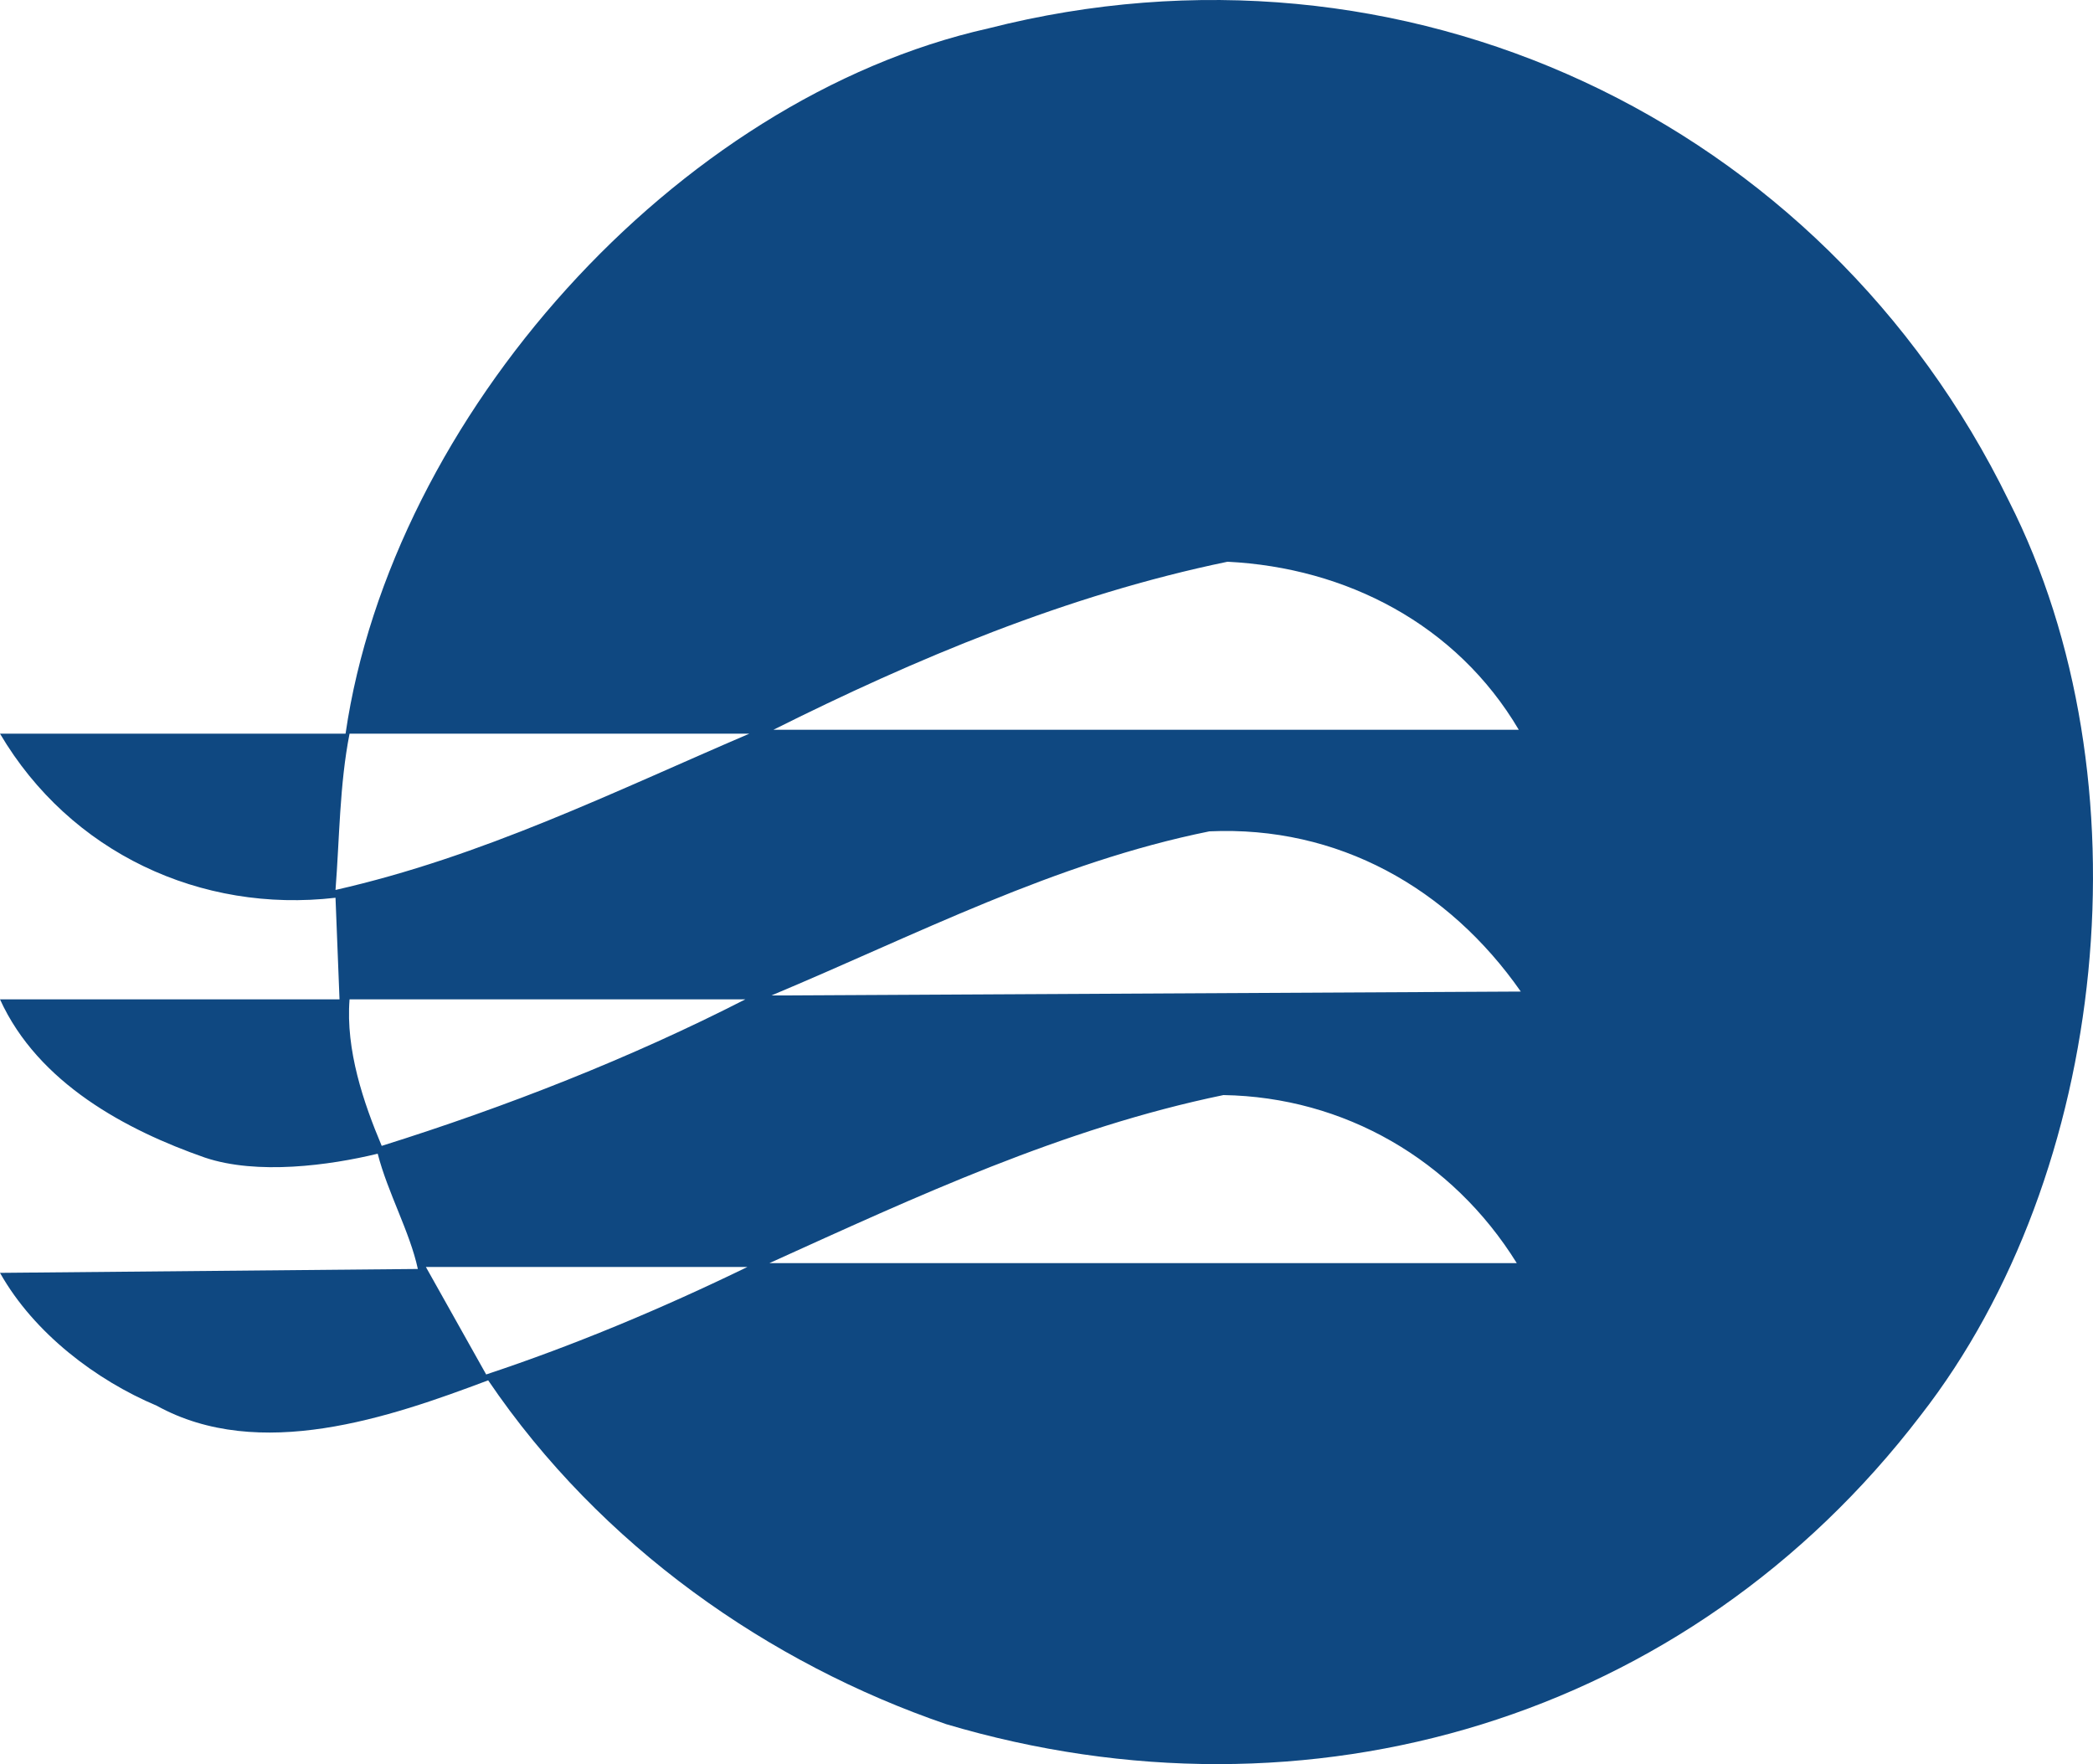 <svg xmlns="http://www.w3.org/2000/svg" version="1.1" xmlns:xlink="http://www.w3.org/1999/xlink" xmlns:svgjs="http://svgjs.dev/svgjs" width="70" height="59"><svg width="70" height="59" viewBox="0 0 70 59" fill="none" xmlns="http://www.w3.org/2000/svg">
<path d="M25.868 24.406C30.571 22.054 35.678 19.898 41.053 18.787C45.017 18.983 48.713 20.878 50.795 24.406H25.868ZM26.137 33.292H25.801C30.639 31.267 35.275 28.849 40.448 27.804C44.748 27.608 48.444 29.699 50.863 33.162L26.137 33.292ZM25.734 42.244C30.639 40.022 35.543 37.735 40.918 36.624C44.95 36.69 48.578 38.781 50.728 42.244H25.734ZM11.221 29.764C11.355 28.065 11.355 26.236 11.691 24.537H25.062C20.493 26.497 16.126 28.653 11.221 29.764ZM16.26 45.968L14.244 42.374H24.995C22.173 43.746 19.216 44.988 16.26 45.968ZM12.766 38.323C12.161 36.886 11.557 35.122 11.691 33.423H24.927C21.098 35.383 16.932 37.017 12.766 38.323ZM67.19 16.761C60.941 3.955 46.898 -2.579 33.057 0.949C22.576 3.302 13.102 13.952 11.557 24.537H0C2.352 28.522 6.719 30.548 11.221 30.025L11.355 33.423H0C1.277 36.233 4.233 37.8 6.853 38.715C8.6 39.303 11.019 38.977 12.632 38.585C12.968 39.892 13.707 41.198 13.975 42.44L0 42.57C1.142 44.596 3.225 46.164 5.241 47.013C8.667 48.908 13.035 47.405 16.327 46.164C20.09 51.718 25.734 55.638 31.646 57.664C43.741 61.257 56.439 57.533 64.233 47.34C70.549 39.238 71.893 26.04 67.19 16.761Z" fill="#0F4881"></path>
</svg><style>@media (prefers-color-scheme: light) { :root { filter: none; } }
@media (prefers-color-scheme: dark) { :root { filter: none; } }
</style></svg>